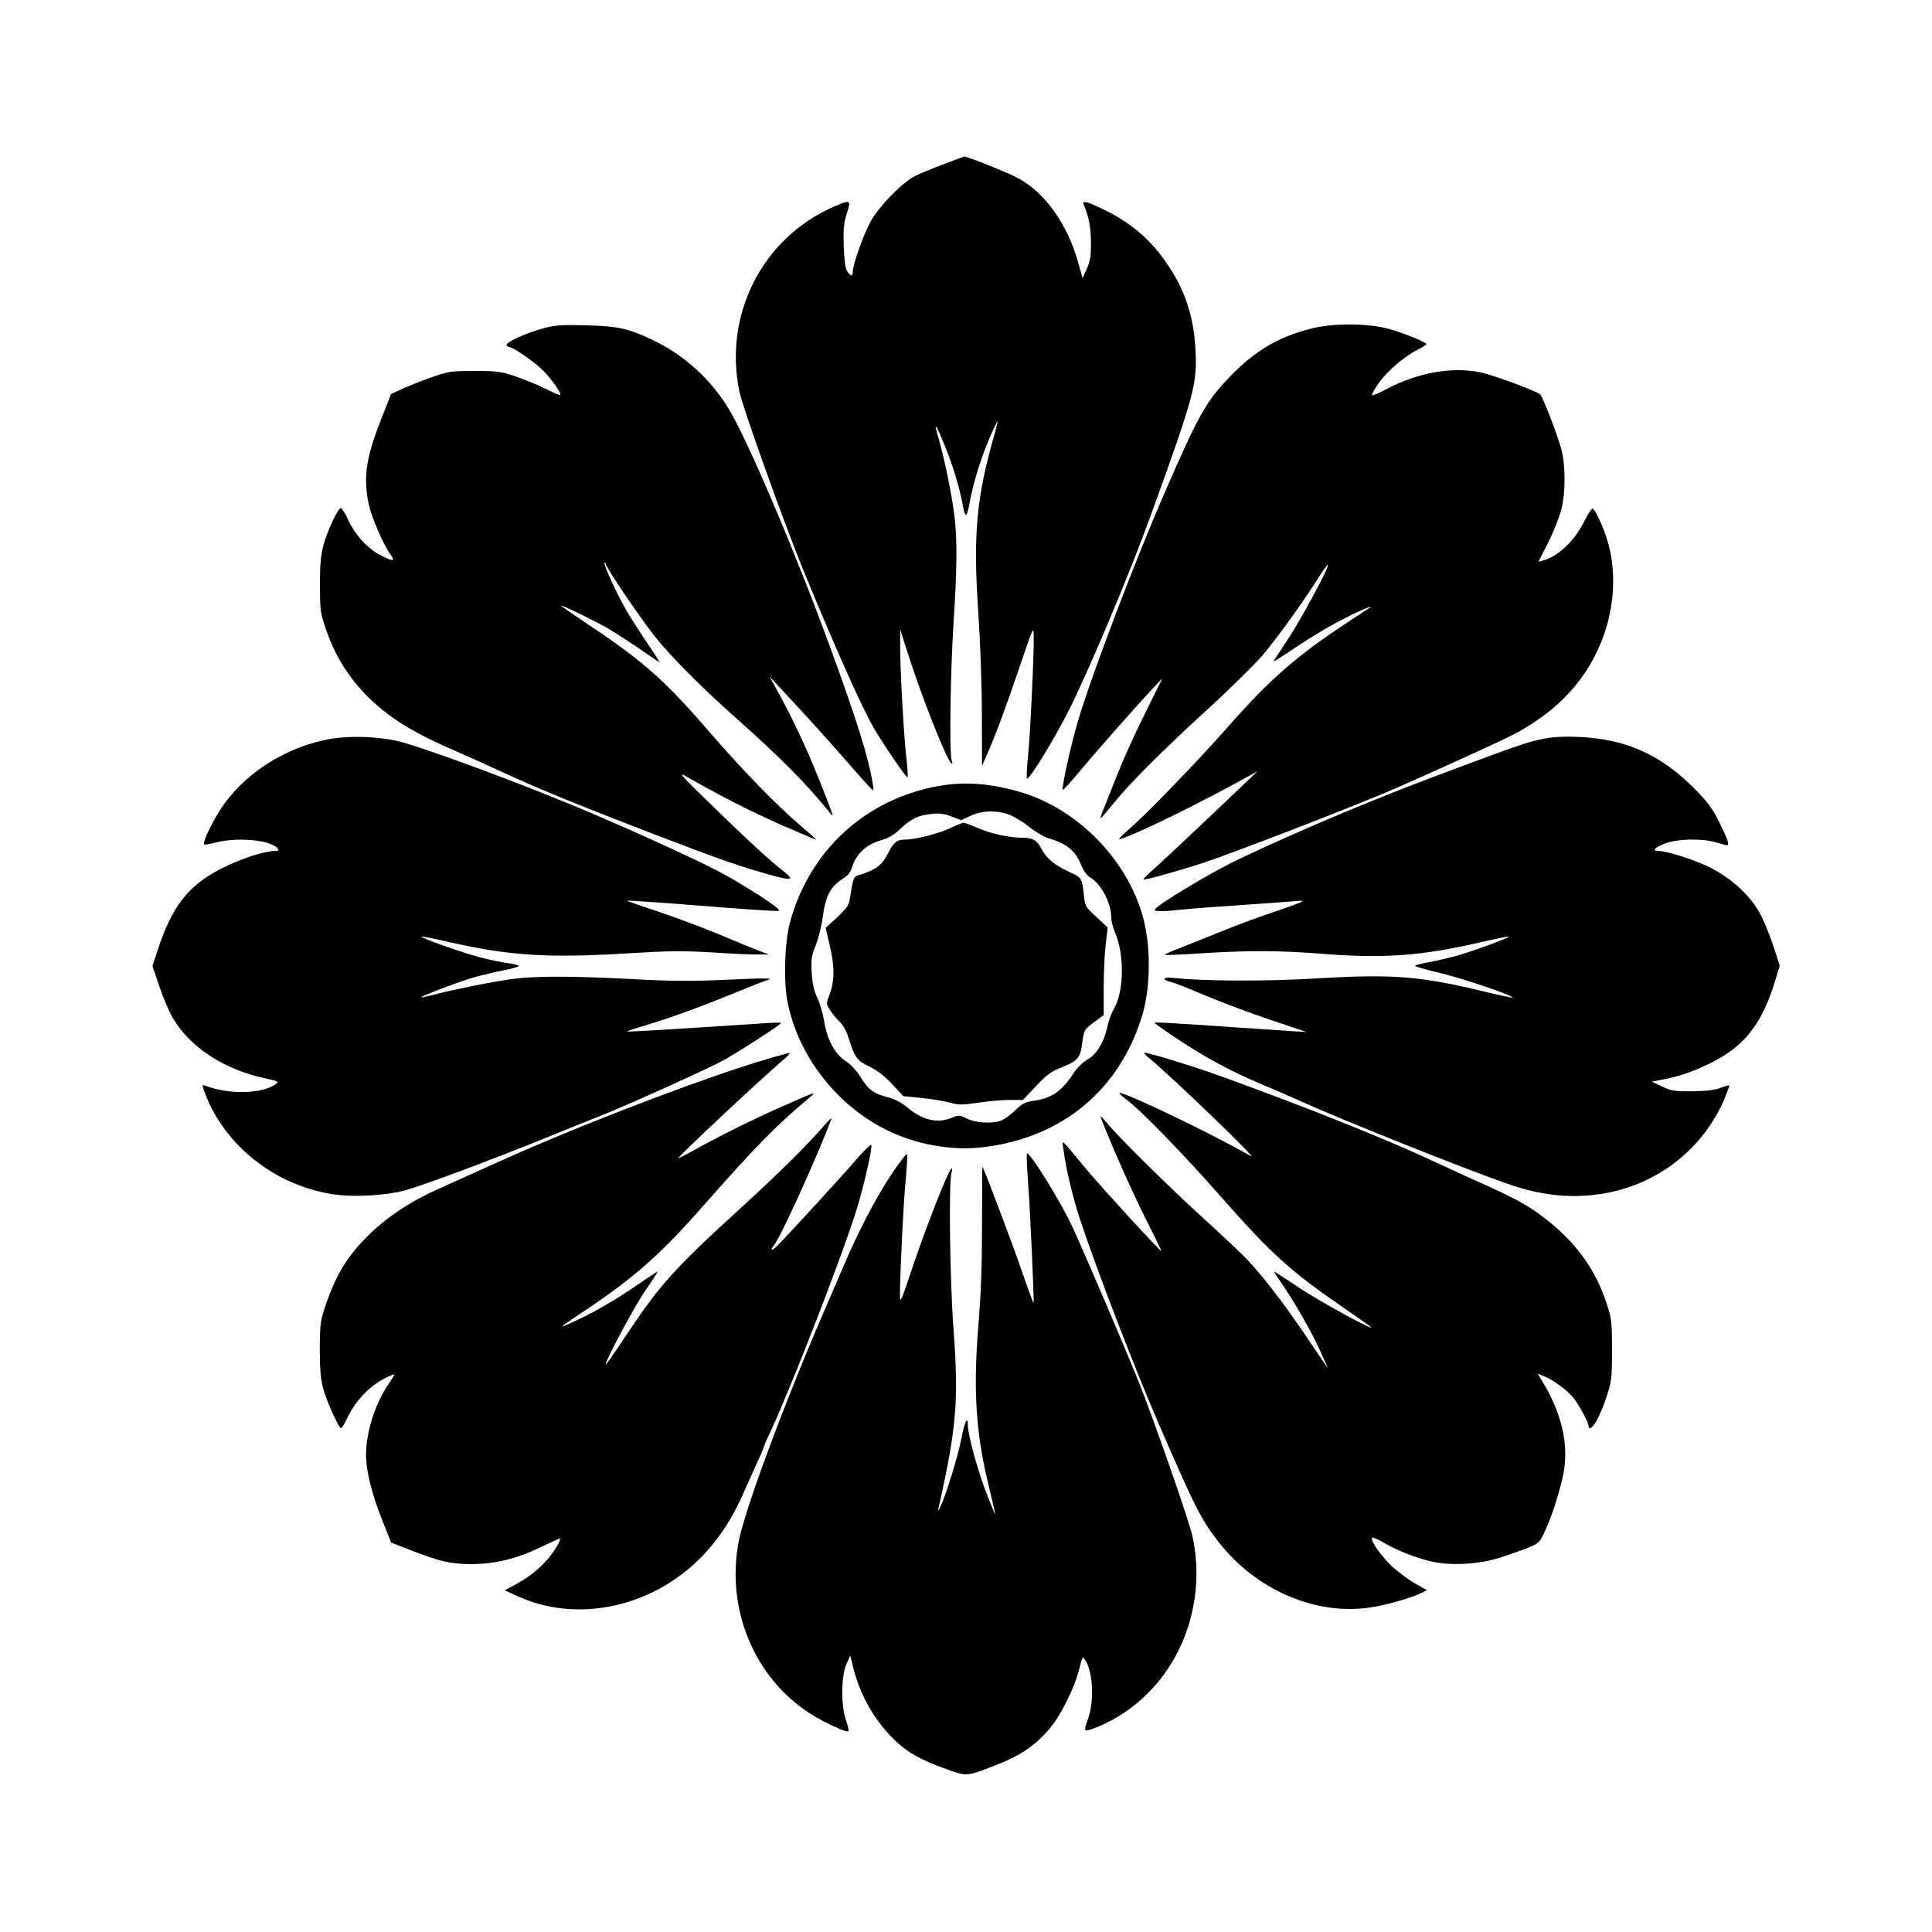 <?xml version="1.0" standalone="no"?>
<!DOCTYPE svg PUBLIC "-//W3C//DTD SVG 20010904//EN"
 "http://www.w3.org/TR/2001/REC-SVG-20010904/DTD/svg10.dtd">
<svg version="1.0" xmlns="http://www.w3.org/2000/svg"
 width="1024pt" height="1024pt" viewBox="0 0 1024 1024"
 preserveAspectRatio="xMidYMid meet">
<g transform="translate(0,1024) scale(0.1,-0.1)"
fill="#000000" stroke="none">
<path d="M5002 9370 c-56 -21 -124 -49 -150 -62 -67 -32 -191 -159 -237 -241
-38 -69 -95 -229 -95 -267 0 -26 -12 -25 -30 3 -10 15 -15 58 -18 132 -3 89 0
122 16 173 24 74 21 76 -72 35 -375 -165 -582 -571 -497 -978 19 -90 232 -685
338 -945 174 -423 308 -723 374 -838 55 -94 170 -262 179 -262 3 0 0 50 -7
111 -14 128 -33 476 -32 593 l0 81 30 -95 c74 -237 211 -587 240 -614 8 -8 9
-4 3 14 -13 40 -7 462 10 728 18 281 20 431 6 557 -13 113 -52 304 -83 413
-32 109 -19 93 36 -44 41 -101 76 -221 93 -316 3 -21 10 -38 14 -38 4 0 13 29
19 65 17 97 57 228 103 337 23 54 43 96 45 95 1 -2 -6 -35 -17 -73 -95 -330
-113 -528 -85 -939 10 -143 19 -384 19 -537 l1 -277 23 52 c47 105 105 263
177 475 73 215 73 217 74 157 1 -107 -18 -508 -30 -629 -6 -64 -9 -119 -6
-122 11 -12 156 226 232 381 112 228 318 720 423 1010 233 643 249 703 238
885 -10 191 -65 340 -179 492 -76 101 -169 178 -290 239 -107 53 -134 60 -122
32 27 -66 37 -118 37 -198 1 -73 -4 -101 -22 -140 l-22 -50 -23 82 c-57 206
-177 373 -321 450 -55 29 -265 113 -282 113 -4 0 -53 -18 -110 -40z"/>
<path d="M2880 8500 c-93 -25 -204 -76 -195 -90 3 -5 11 -10 16 -10 17 0 117
-68 166 -113 43 -39 103 -120 103 -139 0 -5 -35 9 -77 31 -43 21 -116 51 -163
67 -75 25 -100 28 -215 28 -120 0 -137 -2 -220 -31 -49 -17 -120 -45 -156 -61
l-66 -30 -52 -132 c-81 -205 -97 -310 -66 -455 15 -69 76 -210 116 -266 25
-35 13 -36 -50 -4 -70 35 -136 106 -174 186 -17 38 -36 67 -41 66 -18 -6 -74
-128 -93 -201 -13 -53 -18 -106 -17 -211 0 -131 2 -146 33 -234 60 -178 171
-329 327 -446 88 -67 193 -124 364 -198 69 -30 184 -82 255 -115 199 -91 385
-167 795 -325 358 -137 446 -168 623 -217 107 -29 119 -24 55 26 -73 57 -192
167 -393 363 -150 146 -163 161 -115 134 179 -102 337 -183 496 -253 100 -44
185 -80 188 -80 4 0 -33 33 -81 74 -118 99 -310 296 -478 491 -238 276 -354
379 -640 570 -87 58 -155 105 -151 105 13 0 177 -80 247 -120 41 -24 118 -74
172 -111 54 -38 100 -69 102 -69 3 0 -28 48 -69 108 -40 59 -91 139 -112 177
-53 94 -117 236 -110 243 3 3 6 0 6 -6 0 -18 190 -298 266 -392 85 -105 246
-267 424 -425 234 -208 367 -342 488 -490 37 -46 40 -57 -47 164 -65 163 -139
321 -216 461 l-47 85 42 -45 c152 -163 251 -272 354 -390 65 -74 127 -144 138
-155 20 -20 20 -20 14 20 -24 145 -85 339 -228 730 -182 497 -435 1092 -534
1255 -95 158 -235 286 -399 365 -132 64 -187 76 -360 81 -128 3 -161 1 -225
-16z"/>
<path d="M6940 8496 c-169 -44 -290 -117 -421 -252 -124 -128 -165 -200 -339
-599 -161 -369 -384 -955 -464 -1218 -37 -121 -91 -365 -83 -373 2 -3 45 44
95 104 89 107 293 338 386 437 l47 50 -94 -190 c-52 -104 -115 -244 -141 -310
-26 -66 -58 -147 -71 -179 -14 -33 -24 -61 -22 -63 2 -1 28 28 58 66 85 107
254 278 499 502 124 113 259 246 301 295 77 91 210 274 295 409 26 41 49 73
52 71 9 -9 -147 -298 -215 -399 -40 -60 -73 -111 -73 -113 0 -2 53 31 118 75
122 82 245 151 347 196 75 33 74 33 -60 -55 -283 -186 -421 -306 -649 -565
-161 -183 -443 -474 -531 -548 -33 -28 -51 -48 -40 -45 88 26 414 185 690 338
l40 22 -41 -39 c-22 -21 -130 -123 -240 -228 -110 -104 -228 -215 -262 -245
-34 -30 -62 -57 -62 -61 0 -7 180 43 315 87 142 47 636 236 933 358 110 45
484 213 669 301 248 117 420 290 508 508 67 164 83 346 45 504 -18 78 -69 195
-88 207 -5 3 -25 -27 -45 -67 -50 -101 -136 -184 -213 -206 l-30 -8 52 102
c28 57 60 136 70 177 22 90 22 229 0 315 -19 72 -99 280 -112 292 -20 18 -248
103 -316 117 -149 32 -334 -1 -497 -87 -40 -22 -76 -37 -79 -34 -3 3 12 31 34
62 43 63 134 142 207 179 26 13 47 27 47 30 0 11 -140 67 -215 85 -116 27
-292 26 -405 -5z"/>
<path d="M1760 6325 c-251 -41 -488 -197 -608 -402 -44 -73 -78 -151 -70 -159
3 -2 31 2 64 11 113 29 288 13 325 -31 9 -11 7 -14 -12 -14 -78 -1 -259 -69
-361 -137 -123 -81 -195 -187 -258 -376 l-32 -97 37 -109 c20 -60 52 -135 71
-167 94 -157 269 -271 487 -319 74 -16 77 -18 57 -32 -74 -52 -249 -55 -373
-7 -17 6 -17 4 1 -44 106 -278 375 -488 684 -533 105 -15 270 -6 372 21 90 24
461 162 751 280 110 45 239 97 288 116 131 51 573 251 647 292 81 44 310 192
310 200 0 3 -44 2 -97 -2 -487 -32 -716 -46 -719 -43 -2 1 47 18 109 36 126
38 279 94 475 174 73 30 142 57 154 61 49 12 2 13 -215 3 -181 -8 -286 -8
-500 4 -319 16 -507 17 -632 0 -105 -14 -303 -54 -407 -81 -40 -10 -74 -18
-75 -16 -5 5 197 82 272 104 39 11 109 28 158 38 48 9 87 20 87 24 0 4 -26 11
-57 15 -32 4 -99 18 -149 31 -93 24 -318 104 -311 110 2 2 62 -9 133 -26 339
-77 536 -90 994 -61 182 11 262 12 415 3 105 -7 215 -12 245 -11 l55 0 -50 19
c-27 10 -120 48 -205 84 -85 36 -233 91 -327 123 -95 31 -171 58 -170 59 3 3
208 -12 524 -37 144 -11 270 -19 279 -17 21 4 -84 75 -256 176 -105 61 -401
199 -740 344 -321 138 -899 353 -1026 381 -103 23 -245 28 -344 12z"/>
<path d="M8215 6330 c-97 -15 -133 -27 -480 -156 -425 -157 -827 -325 -1180
-493 -145 -70 -434 -244 -435 -263 0 -10 45 -10 155 2 50 5 194 16 320 24 127
9 255 18 285 21 47 4 31 -4 -115 -54 -93 -31 -228 -81 -300 -111 -71 -29 -167
-67 -212 -85 -46 -17 -81 -34 -79 -36 2 -2 87 1 188 8 255 16 415 16 656 -3
319 -25 517 -10 826 61 82 19 151 33 153 31 6 -5 -174 -72 -267 -99 -47 -13
-118 -30 -157 -37 -40 -7 -73 -16 -73 -19 0 -4 61 -21 136 -39 118 -28 389
-120 380 -129 -1 -2 -68 12 -147 31 -339 82 -486 94 -875 71 -278 -17 -620
-16 -773 2 -57 6 -67 -9 -14 -22 16 -3 98 -36 183 -72 85 -36 241 -94 345
-129 l190 -64 -80 5 c-44 3 -179 12 -300 20 -373 26 -425 28 -425 23 0 -3 62
-46 138 -96 141 -93 269 -161 433 -231 52 -21 141 -60 199 -86 242 -109 872
-360 1102 -440 184 -64 342 -79 513 -50 283 50 518 234 632 494 17 42 31 77
29 78 -2 2 -23 -4 -47 -13 -30 -12 -78 -17 -149 -18 -94 -1 -111 2 -160 25
l-55 26 40 8 c95 17 167 40 264 87 182 87 277 206 347 431 l27 89 -37 113
c-21 62 -54 141 -74 175 -55 93 -154 181 -264 235 -85 41 -225 85 -270 85 -35
0 -17 19 37 39 68 26 198 28 271 6 27 -8 52 -15 57 -15 15 0 5 31 -40 121 -39
79 -62 109 -142 189 -174 172 -356 253 -601 264 -52 3 -122 1 -155 -4z"/>
<path d="M4975 6074 c-386 -69 -682 -339 -787 -719 -29 -103 -36 -316 -14
-426 57 -284 257 -544 521 -676 155 -78 343 -113 510 -94 423 48 732 304 851
706 44 152 44 372 -1 525 -87 299 -342 558 -637 649 -163 49 -301 60 -443 35z
m369 -150 c26 -9 75 -38 109 -65 33 -27 82 -56 108 -63 95 -29 138 -64 169
-140 13 -32 31 -57 49 -67 57 -33 111 -136 111 -213 0 -18 9 -54 20 -79 50
-113 48 -311 -5 -402 -14 -23 -30 -67 -36 -97 -16 -80 -56 -146 -104 -173 -22
-12 -54 -42 -72 -69 -66 -101 -119 -138 -218 -151 -41 -6 -59 -15 -95 -51 -25
-23 -58 -48 -73 -53 -48 -18 -135 -13 -182 10 -39 20 -44 20 -79 5 -76 -32
-154 -14 -234 52 -33 28 -68 46 -108 57 -75 19 -101 39 -144 108 -22 36 -52
67 -80 85 -55 35 -98 115 -112 211 -6 36 -21 91 -36 121 -18 40 -26 77 -30
135 -4 70 -1 89 22 146 14 36 30 100 36 142 15 119 40 167 111 212 25 16 39
35 47 64 20 64 76 116 147 136 43 12 72 29 105 60 58 55 96 74 167 81 45 5 70
1 107 -14 l50 -19 50 23 c61 28 132 31 200 8z"/>
<path d="M5035 5850 c-65 -30 -184 -60 -238 -60 -44 0 -61 -14 -94 -80 -29
-56 -66 -83 -148 -107 -31 -9 -32 -12 -51 -128 -5 -32 -17 -51 -67 -97 l-61
-56 24 -102 c25 -112 23 -186 -6 -259 -15 -39 -15 -42 4 -73 11 -18 34 -46 51
-62 17 -16 38 -52 46 -80 36 -113 44 -125 113 -159 44 -22 83 -52 122 -95 l58
-62 93 -9 c52 -5 120 -16 151 -25 50 -13 68 -13 150 -1 51 8 126 15 167 15
l73 0 69 73 c58 62 80 78 139 101 80 32 96 50 105 121 10 76 11 78 65 118 l50
37 0 148 c0 81 5 186 11 232 l10 84 -60 56 c-58 53 -60 57 -66 115 -10 91 -12
94 -78 124 -77 35 -122 72 -147 122 -25 47 -45 59 -107 59 -67 0 -167 23 -237
54 -32 14 -64 26 -70 25 -6 0 -38 -13 -71 -29z"/>
<path d="M4060 4625 c-334 -98 -1010 -357 -1440 -553 -96 -43 -228 -103 -293
-132 -157 -70 -284 -155 -387 -260 -99 -100 -157 -195 -209 -343 -34 -99 -35
-107 -36 -247 0 -108 5 -162 18 -210 18 -67 83 -210 95 -210 4 0 20 28 36 61
39 82 111 158 185 198 34 18 61 29 61 26 0 -4 -14 -27 -31 -51 -71 -104 -119
-256 -119 -376 0 -84 31 -207 87 -348 l46 -116 108 -42 c153 -59 210 -72 317
-72 126 0 244 29 368 90 55 26 100 47 102 45 8 -7 -40 -83 -75 -120 -47 -51
-95 -87 -164 -125 l-54 -29 70 -32 c344 -156 776 -41 1032 275 74 92 116 163
184 318 28 62 59 132 70 155 10 24 19 45 19 48 0 3 16 40 36 82 119 257 386
949 458 1184 38 128 80 312 74 330 -2 7 -40 -31 -84 -82 -76 -88 -322 -356
-406 -444 -21 -21 -38 -34 -38 -29 0 6 4 14 9 19 33 36 224 454 308 675 3 8
-14 -7 -38 -35 -91 -105 -252 -264 -443 -438 -351 -319 -432 -410 -615 -686
-55 -84 -101 -149 -101 -144 0 25 154 311 213 397 37 53 65 96 62 96 -3 0 -47
-29 -98 -64 -120 -83 -226 -145 -335 -196 -105 -49 -101 -45 53 57 258 172
402 300 628 558 266 302 382 421 552 563 47 40 48 40 -125 -36 -151 -66 -337
-158 -472 -233 -50 -28 -91 -49 -92 -47 -5 6 439 421 549 515 28 23 46 42 40
42 -5 0 -62 -15 -125 -34z"/>
<path d="M6095 4628 c115 -94 579 -541 535 -516 -204 118 -683 348 -697 334
-2 -2 13 -16 34 -31 78 -58 302 -288 499 -512 270 -307 373 -400 649 -590 77
-53 145 -101 150 -106 32 -30 -280 140 -383 210 -68 46 -126 83 -128 83 -3 0
15 -28 39 -62 66 -96 151 -243 202 -353 25 -54 44 -97 41 -95 -2 3 -52 77
-111 164 -112 167 -225 314 -310 405 -27 30 -140 136 -250 236 -192 176 -435
416 -504 500 -19 22 -31 33 -28 25 52 -137 170 -403 238 -537 48 -95 86 -173
84 -173 -9 0 -311 330 -400 436 -137 166 -127 157 -119 104 16 -116 50 -256
89 -375 86 -260 293 -798 418 -1085 192 -443 226 -509 319 -627 198 -251 511
-386 799 -343 86 12 221 51 273 77 l29 15 -62 35 c-34 19 -88 59 -122 90 -58
55 -114 133 -107 152 1 5 28 -5 58 -23 72 -43 171 -82 256 -102 107 -25 264
-15 379 25 193 66 187 63 217 122 41 80 97 258 109 346 20 142 -17 294 -110
451 l-31 52 36 -15 c50 -21 127 -78 156 -117 31 -41 78 -129 78 -145 0 -26 20
-12 44 30 13 23 37 80 52 127 26 79 28 97 28 245 0 148 -2 166 -28 245 -63
193 -174 340 -356 474 -73 54 -159 99 -353 185 -73 33 -181 83 -242 111 -230
108 -701 295 -1123 446 -142 50 -351 114 -376 114 -6 0 7 -15 29 -32z"/>
<path d="M4721 4010 c-83 -126 -173 -299 -254 -490 -25 -58 -69 -159 -97 -225
-212 -489 -423 -1058 -455 -1226 -68 -359 83 -722 380 -912 72 -46 193 -102
202 -93 3 2 -3 29 -13 58 -27 77 -26 236 2 298 l21 45 13 -55 c35 -144 105
-273 205 -376 77 -79 148 -120 300 -174 103 -36 97 -37 270 31 114 45 194 100
267 185 60 71 131 213 157 313 18 73 19 74 34 50 42 -64 47 -227 11 -317 -9
-23 -14 -46 -12 -51 4 -13 102 27 174 71 315 189 475 576 395 953 -19 86 -204
617 -289 830 -76 187 -271 644 -346 808 -60 132 -230 406 -243 393 -3 -3 0
-72 6 -153 12 -160 33 -634 29 -639 -2 -1 -30 75 -62 169 -45 133 -201 544
-209 554 -1 1 -2 -137 -2 -305 0 -213 -6 -376 -19 -532 -29 -351 -14 -582 58
-870 18 -74 32 -136 31 -138 -1 -1 -22 51 -47 115 -46 119 -98 309 -98 357 0
55 -17 22 -34 -66 -17 -92 -83 -305 -111 -363 -13 -26 -14 -27 -10 -5 95 422
107 568 79 942 -20 272 -26 775 -11 833 6 21 5 27 -2 19 -19 -18 -130 -301
-202 -514 -68 -202 -69 -204 -69 -145 1 119 19 492 31 607 6 64 9 123 7 130
-3 7 -42 -44 -87 -112z"/>
</g>
</svg>
